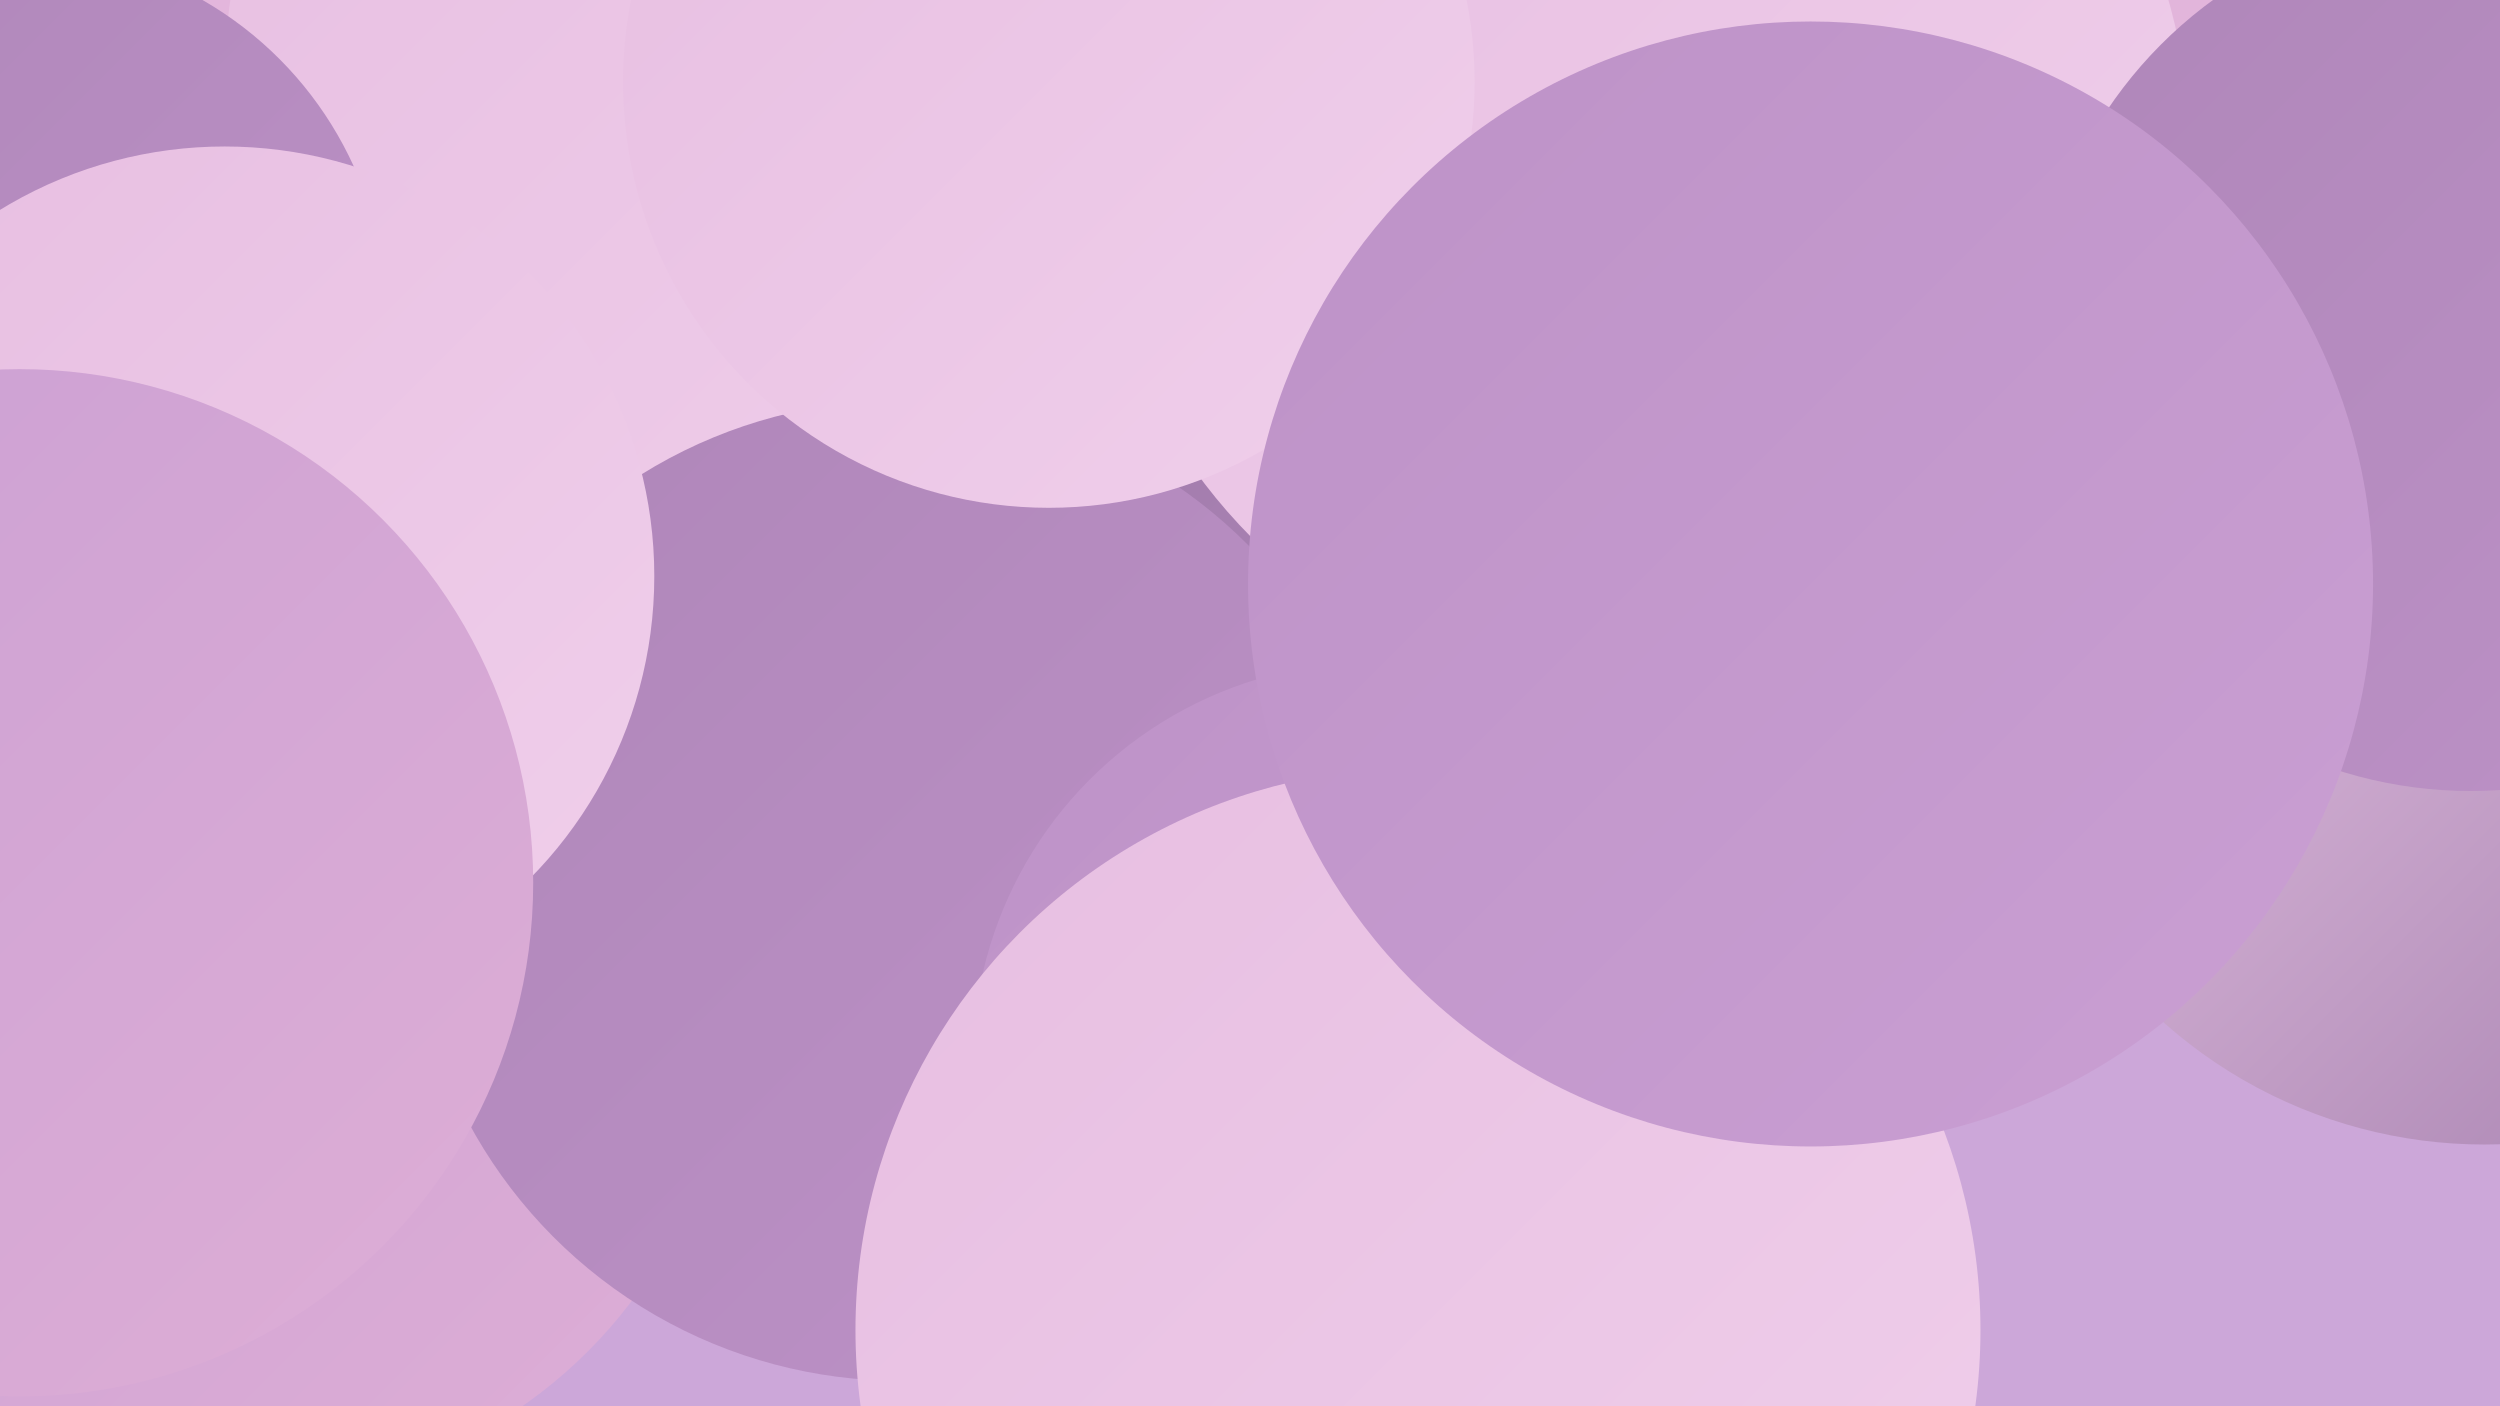 <?xml version="1.0" encoding="UTF-8"?><svg width="1280" height="720" xmlns="http://www.w3.org/2000/svg"><defs><linearGradient id="grad0" x1="0%" y1="0%" x2="100%" y2="100%"><stop offset="0%" style="stop-color:#a17bab;stop-opacity:1" /><stop offset="100%" style="stop-color:#af86b9;stop-opacity:1" /></linearGradient><linearGradient id="grad1" x1="0%" y1="0%" x2="100%" y2="100%"><stop offset="0%" style="stop-color:#af86b9;stop-opacity:1" /><stop offset="100%" style="stop-color:#bd92c7;stop-opacity:1" /></linearGradient><linearGradient id="grad2" x1="0%" y1="0%" x2="100%" y2="100%"><stop offset="0%" style="stop-color:#bd92c7;stop-opacity:1" /><stop offset="100%" style="stop-color:#ca9fd3;stop-opacity:1" /></linearGradient><linearGradient id="grad3" x1="0%" y1="0%" x2="100%" y2="100%"><stop offset="0%" style="stop-color:#ca9fd3;stop-opacity:1" /><stop offset="100%" style="stop-color:#deaed6;stop-opacity:1" /></linearGradient><linearGradient id="grad4" x1="0%" y1="0%" x2="100%" y2="100%"><stop offset="0%" style="stop-color:#deaed6;stop-opacity:1" /><stop offset="100%" style="stop-color:#e7bee1;stop-opacity:1" /></linearGradient><linearGradient id="grad5" x1="0%" y1="0%" x2="100%" y2="100%"><stop offset="0%" style="stop-color:#e7bee1;stop-opacity:1" /><stop offset="100%" style="stop-color:#f0cfeb;stop-opacity:1" /></linearGradient><linearGradient id="grad6" x1="0%" y1="0%" x2="100%" y2="100%"><stop offset="0%" style="stop-color:#f0cfeb;stop-opacity:1" /><stop offset="100%" style="stop-color:#a17bab;stop-opacity:1" /></linearGradient></defs><rect width="1280" height="720" fill="#cca7d9" /><circle cx="506" cy="295" r="210" fill="url(#grad2)" /><circle cx="667" cy="380" r="266" fill="url(#grad3)" /><circle cx="579" cy="194" r="285" fill="url(#grad5)" /><circle cx="875" cy="135" r="240" fill="url(#grad2)" /><circle cx="94" cy="14" r="250" fill="url(#grad4)" /><circle cx="1069" cy="106" r="273" fill="url(#grad4)" /><circle cx="390" cy="40" r="275" fill="url(#grad5)" /><circle cx="1272" cy="339" r="247" fill="url(#grad6)" /><circle cx="10" cy="163" r="188" fill="url(#grad1)" /><circle cx="716" cy="346" r="253" fill="url(#grad0)" /><circle cx="127" cy="518" r="246" fill="url(#grad3)" /><circle cx="461" cy="456" r="251" fill="url(#grad1)" /><circle cx="840" cy="77" r="281" fill="url(#grad5)" /><circle cx="537" cy="42" r="218" fill="url(#grad5)" /><circle cx="115" cy="295" r="220" fill="url(#grad5)" /><circle cx="1265" cy="181" r="224" fill="url(#grad1)" /><circle cx="703" cy="544" r="205" fill="url(#grad2)" /><circle cx="726" cy="681" r="288" fill="url(#grad5)" /><circle cx="10" cy="452" r="263" fill="url(#grad3)" /><circle cx="927" cy="299" r="288" fill="url(#grad2)" /></svg>
